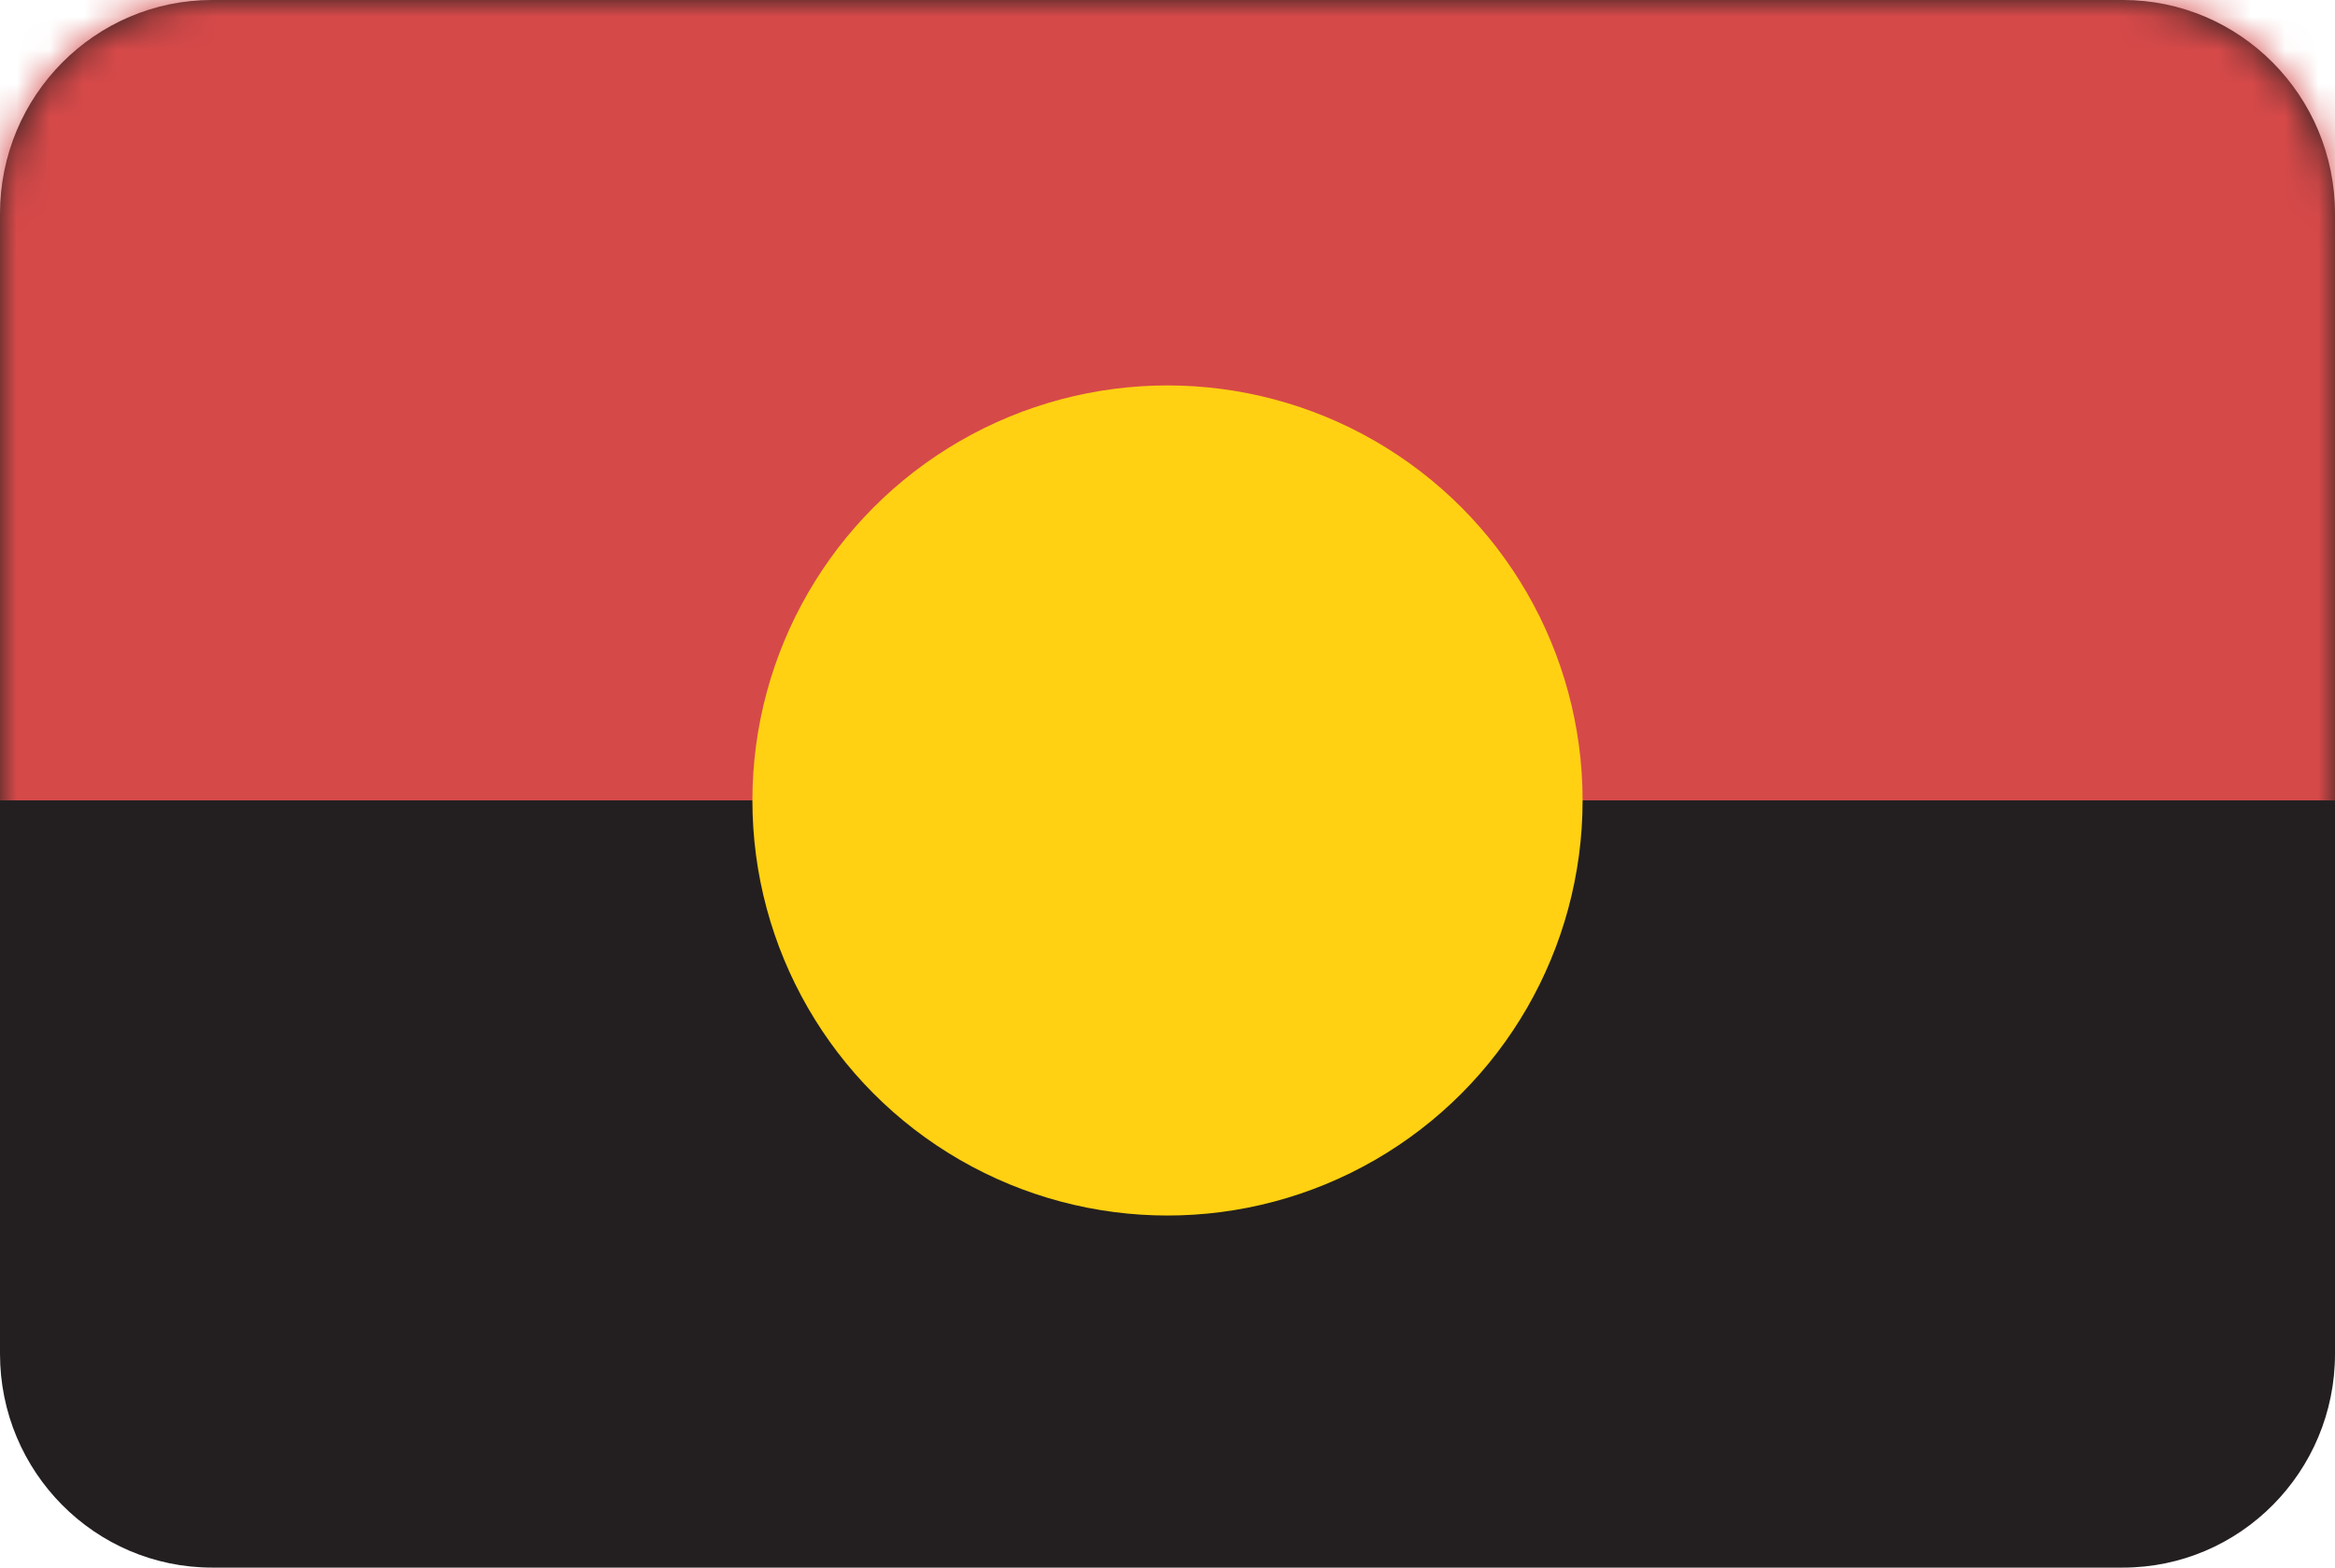 <?xml version="1.0" encoding="UTF-8"?><svg id="Layer_1" xmlns="http://www.w3.org/2000/svg" xmlns:xlink="http://www.w3.org/1999/xlink" viewBox="0 0 70 47"><defs><mask id="mask" x="0" y="0" width="70" height="47" maskUnits="userSpaceOnUse"><g id="mask-2"><g id="mask-2"><path id="path-1" d="M6.36,0h57.28c3.51,0,6.36,2.87,6.36,6.41v34.181c0,3.54-2.85,6.409-6.36,6.409H6.36c-3.51,0-6.36-2.869-6.36-6.409V6.41C0,2.87,2.85,0,6.36,0Z" style="fill:#fff; fill-rule:evenodd; stroke-width:0px;"/></g></g></mask><mask id="mask-1" x="0" y="0" width="70" height="47" maskUnits="userSpaceOnUse"><g id="mask-2-3"><g id="mask-2-4"><path id="path-1-3" d="M6.36,0h57.28c3.51,0,6.36,2.87,6.36,6.41v34.181c0,3.54-2.85,6.409-6.36,6.409H6.36c-3.51,0-6.36-2.869-6.36-6.409V6.41C0,2.87,2.85,0,6.36,0Z" style="fill:#fff; fill-rule:evenodd; stroke-width:0px;"/></g></g></mask><mask id="mask-2-2" x="0" y="0" width="70" height="47" maskUnits="userSpaceOnUse"><g id="mask-4"><g id="mask-2-6"><path id="path-1-5" d="M6.36,0h57.28c3.51,0,6.36,2.87,6.36,6.41v34.181c0,3.54-2.85,6.409-6.36,6.409H6.36c-3.51,0-6.36-2.869-6.36-6.409V6.41C0,2.87,2.85,0,6.36,0Z" style="fill:#fff; fill-rule:evenodd; stroke-width:0px;"/></g></g></mask></defs><g id="LGBTQ"><path id="Fill-1247" d="M6.36,0h57.28c3.51,0,6.36,2.87,6.36,6.41v34.181c0,3.54-2.85,6.409-6.36,6.409H6.36c-3.51,0-6.36-2.869-6.36-6.409V6.41C0,2.87,2.85,0,6.36,0Z" style="fill:#231f20; fill-rule:evenodd; stroke-width:0px;"/><g id="Group-1253"><g style="mask:url(#mask);"><polygon id="Fill-1248" points="0 24 70 24 70 0 0 0 0 24" style="fill:#d64949; fill-rule:evenodd; stroke-width:0px;"/></g><g style="mask:url(#mask-1);"><polygon id="Fill-1251" points="0 32 70 32 70 24 0 24 0 32" style="fill:#231f20; fill-rule:evenodd; stroke-width:0px;"/></g><g style="mask:url(#mask-2-2);"><polygon id="Fill-1252" points="0 40 70 40 70 32 0 32 0 40" style="fill:#231f20; fill-rule:evenodd; stroke-width:0px;"/></g></g><circle cx="35" cy="24" r="12.444" style="fill:#ffd112; stroke-width:0px;"/></g></svg>